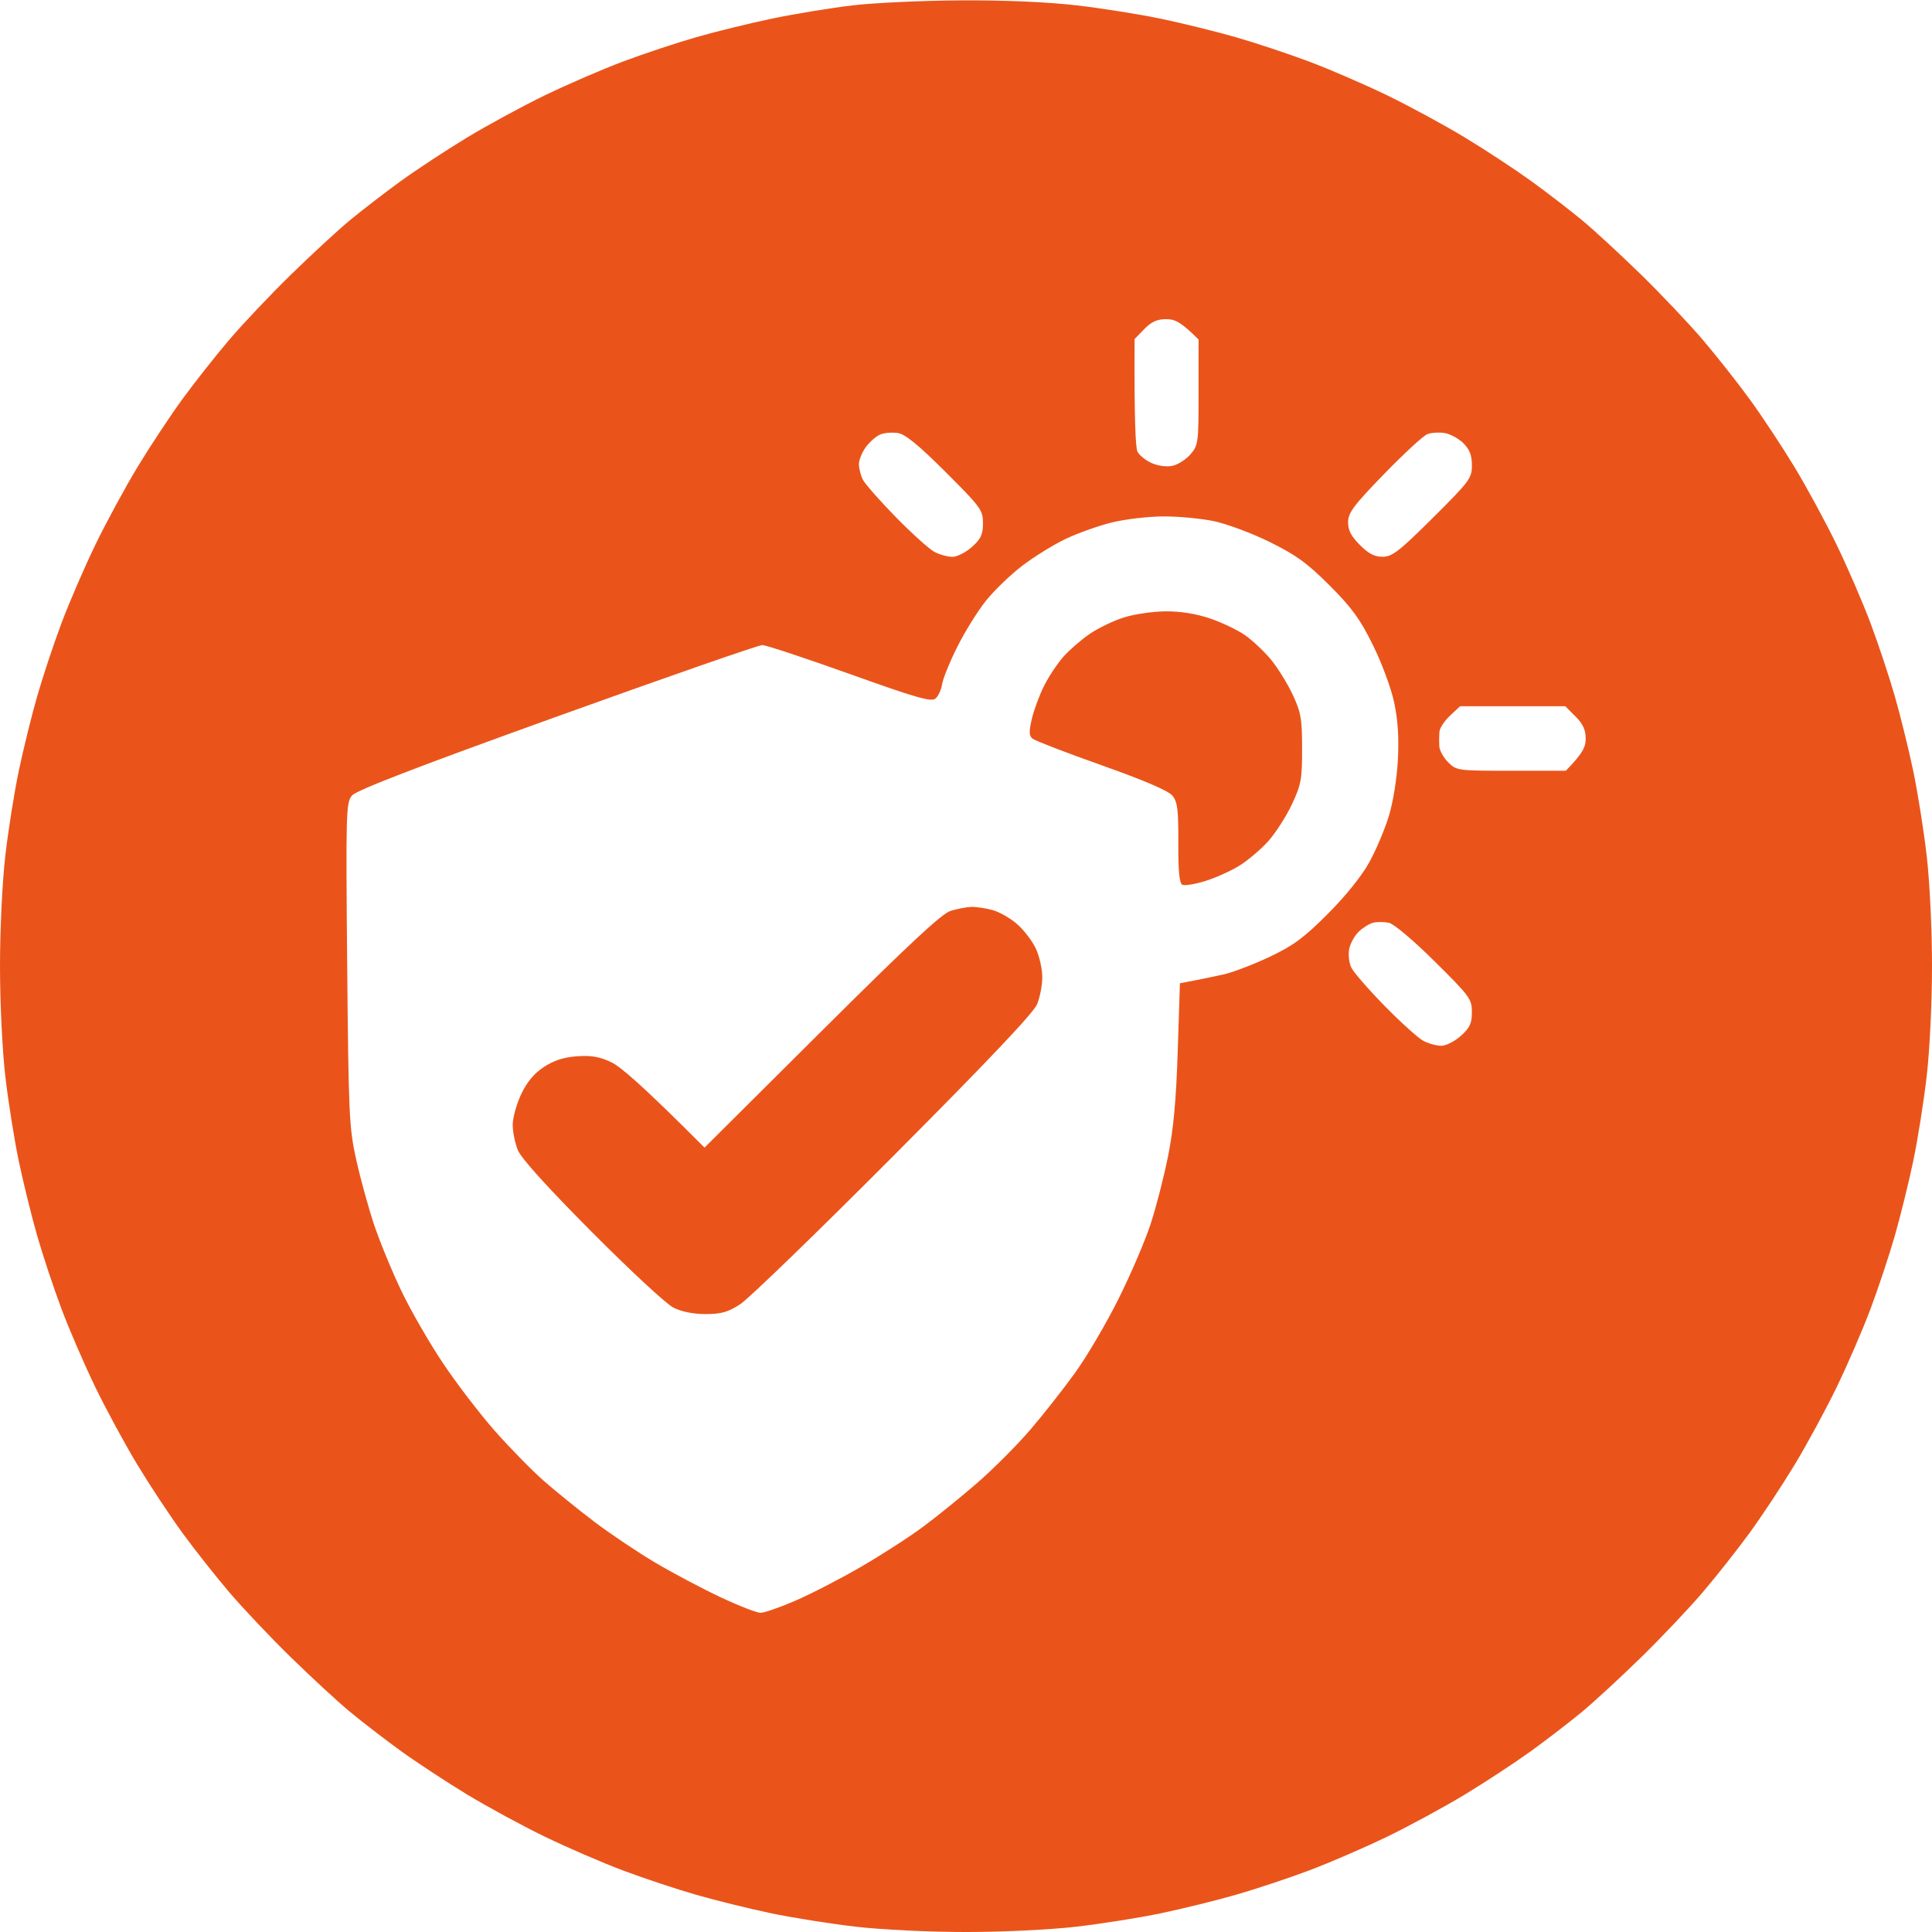 <svg version="1.2" xmlns="http://www.w3.org/2000/svg" viewBox="0 0 566 566" width="566" height="566">
	<style>
		.s0 { fill: #ea541b } 
	</style>
	<g id="Layer 1">
		<path id="Path 0" fill-rule="evenodd" class="s0" d="m249.68 1.58c-6.3 0.75-16.81 2.48-23.38 3.84-6.56 1.37-16.64 3.83-22.38 5.49-5.75 1.65-15.37 4.85-21.39 7.11-6.02 2.26-16.31 6.71-22.88 9.89-6.56 3.18-16.86 8.77-22.87 12.41-6.02 3.65-14.75 9.39-19.4 12.75-4.64 3.37-11.36 8.54-14.92 11.49-3.56 2.96-11.32 10.12-17.25 15.92-5.93 5.79-14.02 14.34-17.99 18.99-3.97 4.65-10.16 12.49-13.75 17.41-3.59 4.92-9.51 13.88-13.16 19.9-3.64 6.01-9.22 16.31-12.4 22.87-3.18 6.57-7.63 16.86-9.89 22.88-2.26 6.02-5.46 15.64-7.11 21.39-1.65 5.74-4.08 15.59-5.4 21.88-1.32 6.29-3.1 17.49-3.95 24.87-0.89 7.64-1.56 21.58-1.56 32.33 0 10.75 0.67 24.69 1.56 32.33 0.85 7.38 2.63 18.58 3.95 24.87 1.32 6.29 3.75 16.14 5.4 21.88 1.65 5.75 4.85 15.37 7.11 21.39 2.26 6.02 6.71 16.31 9.89 22.88 3.18 6.56 8.76 16.86 12.4 22.87 3.65 6.02 9.57 14.98 13.16 19.9 3.59 4.92 9.78 12.76 13.75 17.41 3.97 4.65 12.06 13.2 17.99 18.99 5.93 5.8 13.69 12.96 17.25 15.92 3.56 2.95 10.28 8.12 14.92 11.49 4.65 3.36 13.38 9.1 19.4 12.75 6.01 3.64 16.31 9.23 22.87 12.41 6.57 3.18 16.86 7.63 22.88 9.89 6.02 2.26 15.64 5.46 21.39 7.11 5.74 1.65 15.59 4.08 21.88 5.4 6.29 1.32 17.49 3.1 24.87 3.95 7.64 0.89 21.58 1.56 32.33 1.56 10.75 0 24.69-0.67 32.33-1.56 7.38-0.85 18.58-2.63 24.87-3.95 6.29-1.32 16.14-3.75 21.88-5.4 5.75-1.65 15.37-4.85 21.39-7.11 6.02-2.26 16.31-6.71 22.88-9.89 6.56-3.18 16.86-8.77 22.87-12.41 6.02-3.65 14.75-9.39 19.4-12.75 4.64-3.37 11.36-8.54 14.92-11.49 3.56-2.96 11.32-10.12 17.25-15.92 5.93-5.79 14.02-14.34 17.99-18.99 3.97-4.65 10.16-12.49 13.75-17.41 3.59-4.92 9.51-13.88 13.16-19.9 3.64-6.01 9.22-16.31 12.4-22.87 3.18-6.57 7.63-16.86 9.89-22.88 2.26-6.02 5.46-15.64 7.11-21.39 1.65-5.74 4.08-15.59 5.4-21.88 1.32-6.29 3.1-17.49 3.95-24.87 0.89-7.64 1.56-21.58 1.56-32.33 0-10.75-0.67-24.69-1.56-32.33-0.85-7.38-2.63-18.58-3.95-24.87-1.32-6.29-3.75-16.14-5.4-21.88-1.65-5.75-4.85-15.37-7.11-21.39-2.26-6.02-6.71-16.31-9.89-22.88-3.18-6.56-8.76-16.86-12.4-22.87-3.65-6.02-9.57-14.98-13.16-19.9-3.59-4.92-9.78-12.76-13.75-17.41-3.97-4.65-12.06-13.2-17.99-18.99-5.93-5.8-13.69-12.96-17.25-15.92-3.56-2.95-10.28-8.12-14.92-11.49-4.65-3.36-13.38-9.1-19.4-12.75-6.01-3.64-16.31-9.23-22.87-12.41-6.57-3.18-16.86-7.63-22.88-9.89-6.02-2.26-15.64-5.46-21.39-7.11-5.74-1.65-15.59-4.08-21.88-5.4-6.29-1.32-17.49-3.1-24.87-3.95-8.42-0.98-21.03-1.52-33.82-1.45-11.22 0.06-25.54 0.72-31.83 1.47zm85.54 94.83c2.09-2.14 3.77-2.91 6.39-2.91 2.63 0 4.34 0.79 9.53 5.97v15.42c0 14.74-0.1 15.54-2.33 18.15-1.29 1.51-3.64 3.04-5.23 3.4-1.72 0.39-4.2 0.08-6.12-0.75-1.78-0.77-3.68-2.3-4.23-3.39-0.54-1.1-0.96-8.96-0.84-32.98zm-77.29 30.86c1.2-0.49 3.53-0.67 5.17-0.4 2.14 0.35 6.09 3.59 13.93 11.42 10.35 10.34 10.94 11.15 10.94 14.98 0 3.32-0.59 4.59-3.23 6.96-1.78 1.6-4.35 2.9-5.72 2.9-1.37 0-3.72-0.64-5.22-1.42-1.51-0.78-6.61-5.37-11.33-10.19-4.73-4.83-9.09-9.79-9.7-11.02-0.61-1.23-1.12-3.24-1.14-4.47-0.02-1.23 0.9-3.51 2.03-5.06 1.14-1.55 3.06-3.22 4.27-3.7zm160.22-0.08c1.17-0.45 3.46-0.59 5.11-0.32 1.64 0.28 4.1 1.62 5.47 2.99 1.82 1.82 2.48 3.54 2.48 6.47 0 3.77-0.64 4.63-11.44 15.37-9.82 9.77-11.89 11.38-14.67 11.41-2.39 0.02-4.14-0.88-6.71-3.46-2.58-2.58-3.48-4.32-3.45-6.71 0.03-2.74 1.63-4.89 10.56-14.09 5.8-5.97 11.49-11.22 12.65-11.66zm-92.38 25.86c3.83-0.94 10.55-1.73 14.92-1.76 4.38-0.03 11.09 0.59 14.92 1.39 3.83 0.8 11.22 3.56 16.42 6.13 7.67 3.79 10.96 6.17 17.48 12.7 6.53 6.53 8.92 9.81 12.71 17.49 2.64 5.35 5.35 12.68 6.24 16.91 1.09 5.19 1.41 10.33 1.05 16.91-0.3 5.46-1.43 12.39-2.68 16.41-1.18 3.83-3.75 9.87-5.71 13.43-2.16 3.93-6.89 9.82-12.09 15.03-7 7.02-10.08 9.3-17 12.59-4.65 2.2-10.7 4.52-13.43 5.15-2.74 0.62-6.77 1.47-12.93 2.63l-0.64 19.85c-0.46 14.36-1.24 22.88-2.83 30.79-1.2 6.02-3.51 14.97-5.12 19.9-1.61 4.92-5.83 14.77-9.38 21.88-3.54 7.11-9.23 16.81-12.64 21.55-3.41 4.74-9.33 12.28-13.16 16.75-3.83 4.47-10.77 11.44-15.42 15.49-4.65 4.05-11.81 9.86-15.92 12.91-4.1 3.06-12.38 8.4-18.4 11.88-6.02 3.49-14.63 7.93-19.15 9.88-4.51 1.96-9.1 3.55-10.19 3.55-1.1 0-6.36-2.04-11.69-4.55-5.33-2.5-13.95-7.06-19.15-10.14-5.2-3.08-13.25-8.48-17.9-12.01-4.65-3.52-11.31-8.92-14.8-11.98-3.48-3.07-9.89-9.61-14.24-14.53-4.36-4.93-11.22-13.88-15.25-19.9-4.03-6.02-9.57-15.64-12.3-21.39-2.74-5.74-6.32-14.47-7.96-19.39-1.63-4.93-3.97-13.43-5.18-18.9-2.07-9.32-2.23-12.96-2.64-57.2-0.4-44.77-0.33-47.36 1.4-49.43 1.3-1.55 18.64-8.24 60.02-23.14 32.01-11.53 59.09-20.95 60.19-20.95 1.09 0.01 12.62 3.82 25.61 8.47 19.44 6.96 23.89 8.24 25.12 7.21 0.82-0.68 1.7-2.58 1.95-4.22 0.26-1.65 2.26-6.57 4.45-10.95 2.19-4.37 5.94-10.42 8.34-13.43 2.39-3 7.21-7.66 10.72-10.34 3.5-2.67 9.28-6.24 12.83-7.91 3.56-1.68 9.6-3.82 13.43-4.76zm101.99 53.85h30.81l2.98 2.99c2.18 2.17 2.99 3.92 2.99 6.46 0 2.51-0.82 4.32-5.82 9.45h-15.99c-15.73 0-16.03-0.04-18.48-2.49-1.37-1.36-2.54-3.49-2.6-4.72-0.06-1.23-0.04-3.13 0.05-4.23 0.09-1.09 1.5-3.22 3.12-4.72zm-25.4 63.4c1.09-0.25 3.11-0.24 4.47 0.02 1.45 0.27 7.08 5.01 13.43 11.3 10.37 10.26 10.94 11.05 10.94 14.89 0 3.32-0.58 4.58-3.23 6.96-1.78 1.59-4.35 2.9-5.72 2.9-1.37 0-3.72-0.64-5.22-1.42-1.5-0.78-6.6-5.37-11.33-10.2-4.73-4.82-9.14-9.89-9.81-11.26-0.67-1.37-0.95-3.83-0.63-5.47 0.32-1.64 1.6-3.95 2.84-5.12 1.25-1.18 3.16-2.35 4.26-2.6zm-73.11-89.41c-3.01 0.95-7.49 3.1-9.95 4.78-2.46 1.67-5.93 4.67-7.71 6.66-1.78 1.99-4.35 5.86-5.72 8.6-1.37 2.73-2.98 7.1-3.59 9.7-0.88 3.79-0.83 4.93 0.25 5.79 0.74 0.59 9.85 4.1 20.25 7.79 12.41 4.4 19.51 7.45 20.68 8.87 1.5 1.82 1.78 4.04 1.74 13.85-0.03 8.41 0.31 11.86 1.2 12.28 0.69 0.32 3.71-0.18 6.72-1.11 3.01-0.94 7.48-2.95 9.95-4.48 2.46-1.52 6.24-4.72 8.39-7.09 2.16-2.38 5.29-7.23 6.97-10.79 2.76-5.87 3.04-7.38 3.03-16.41 0-8.82-0.32-10.62-2.8-15.92-1.54-3.28-4.45-7.94-6.46-10.35-2.02-2.41-5.45-5.61-7.64-7.11-2.19-1.49-6.78-3.66-10.2-4.81-4-1.35-8.6-2.08-12.93-2.04-3.69 0.03-9.18 0.83-12.18 1.79zm-50.74 85.95c-2.6 0.79-12.12 9.66-37.8 35.21l-34.31 34.15c-18.44-18.47-24.62-23.74-27.36-25.03-3.38-1.6-5.82-2.02-10.01-1.72-3.88 0.28-6.77 1.22-9.7 3.14-2.86 1.88-4.94 4.37-6.64 7.95-1.36 2.88-2.48 6.91-2.49 8.96 0 2.05 0.68 5.41 1.52 7.46 0.99 2.41 8.61 10.84 21.64 23.94 11.06 11.12 21.78 21.08 23.84 22.13 2.39 1.24 5.77 1.93 9.45 1.94 4.63 0.01 6.56-0.54 10.19-2.87 2.46-1.59 22.7-21.18 44.97-43.54 27.8-27.91 40.97-41.81 42.03-44.38 0.84-2.05 1.52-5.63 1.51-7.95-0.01-2.33-0.83-6.02-1.83-8.21-0.99-2.19-3.44-5.43-5.45-7.21-2-1.78-5.32-3.68-7.37-4.22-2.05-0.55-4.85-0.95-6.22-0.9-1.37 0.06-4.05 0.57-5.97 1.15z"/>
	</g>
</svg>